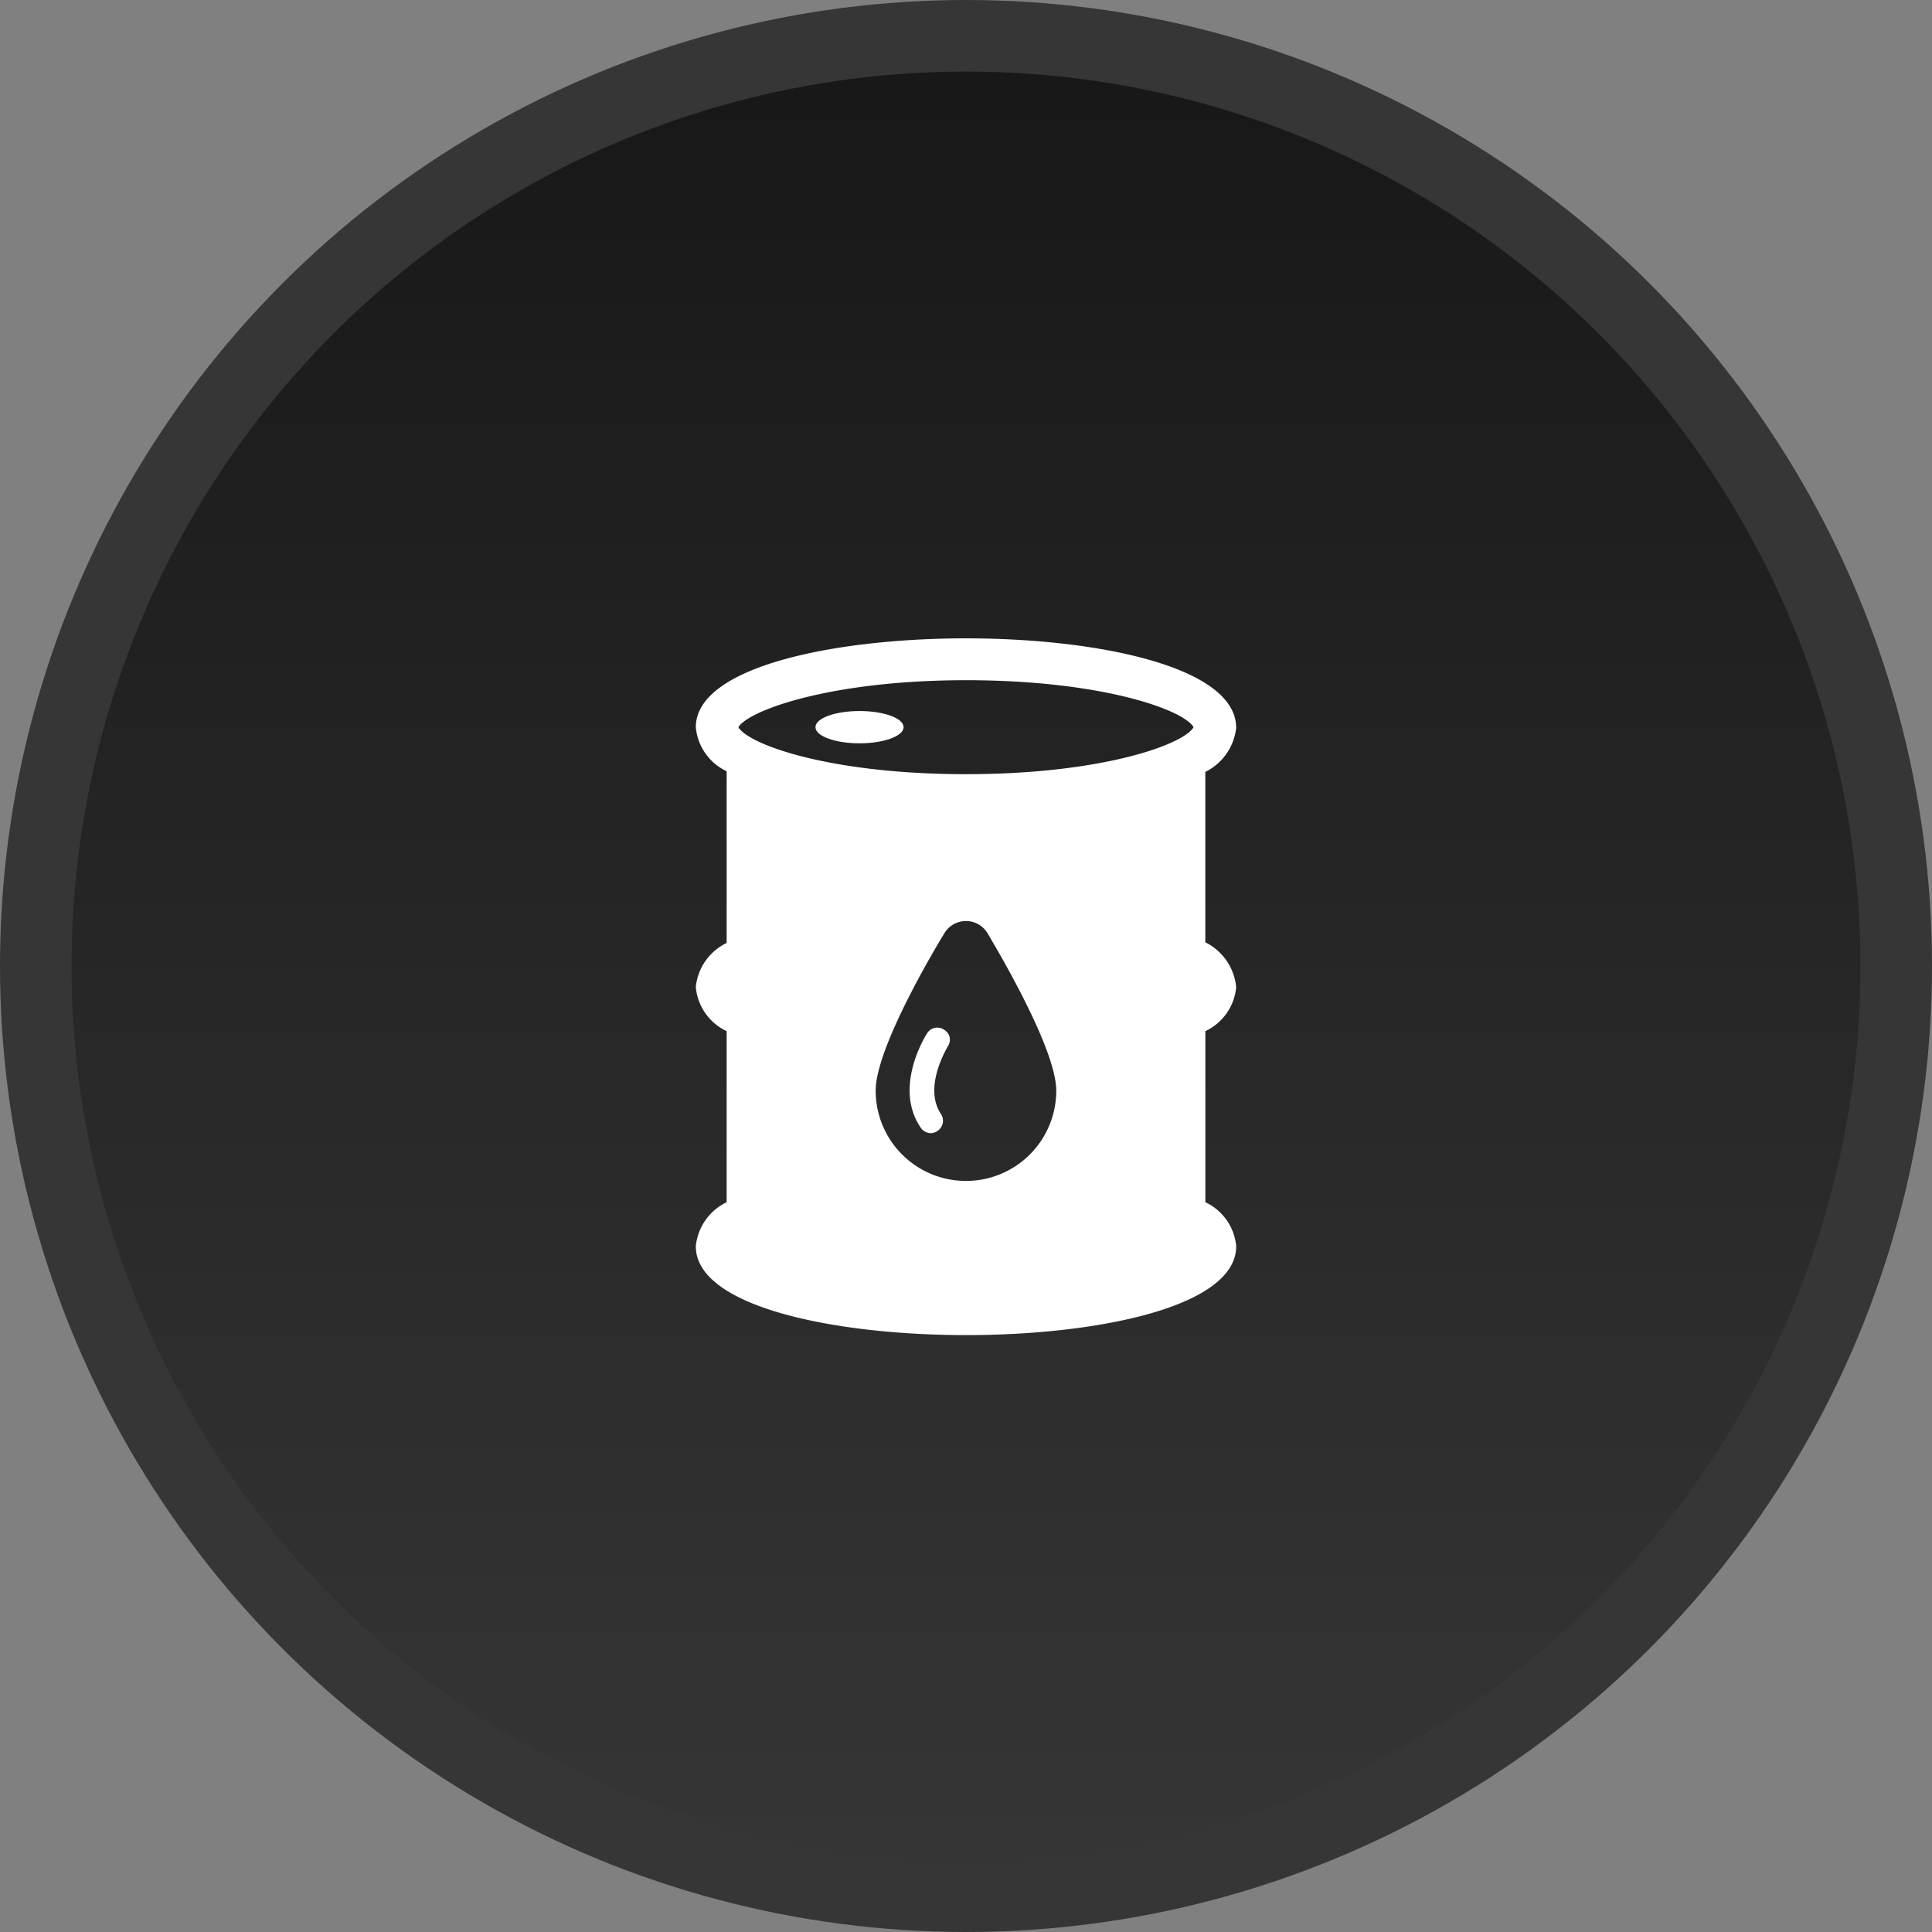 <svg xmlns="http://www.w3.org/2000/svg" xmlns:xlink="http://www.w3.org/1999/xlink" width="81" height="81" viewBox="0 0 81 81">
  <rect x="0" y="0" width="81" height="81" fill="#808080" stroke="none"/>
  <defs>
    <linearGradient id="linear-gradient" x1="0.5" x2="0.5" y2="1" gradientUnits="objectBoundingBox">
      <stop offset="0" stop-color="#171717"/>
      <stop offset="1" stop-color="#363636"/>
    </linearGradient>
    <clipPath id="clip-path">
      <rect id="Rectangle_6220" data-name="Rectangle 6220" width="22.655" height="29.212" fill="none"/>
    </clipPath>
  </defs>
  <g id="Group_12868" data-name="Group 12868" transform="translate(-195 -3965.164)">
    <circle id="Ellipse_664" data-name="Ellipse 664" cx="39" cy="39" r="39" transform="translate(196.5 3966.664)" stroke="#363636" stroke-width="3" fill="url(#linear-gradient)"/>
    <g id="Group_12867" data-name="Group 12867" transform="translate(224.172 3991.927)">
      <g id="Group_12866" data-name="Group 12866" clip-path="url(#clip-path)">
        <path id="Path_48921" data-name="Path 48921" d="M137.96,248.65a.5.5,0,0,0-.708.154c-.062.092-1.416,2.247-.277,3.94a.53.53,0,0,0,.431.246.5.5,0,0,0,.277-.092.509.509,0,0,0,.154-.708c-.77-1.139.277-2.8.277-2.832a.48.48,0,0,0-.154-.708" transform="translate(-127.556 -232.244)" fill="#fff"/>
        <path id="Path_48922" data-name="Path 48922" d="M22.655,14.621a2.347,2.347,0,0,0-1.293-1.878V5.6a2.347,2.347,0,0,0,1.293-1.847C22.655,1.17,16.776,0,11.328,0S0,1.17,0,3.725A2.262,2.262,0,0,0,1.293,5.571v7.2A2.3,2.3,0,0,0,0,14.621a2.262,2.262,0,0,0,1.293,1.847V23.64A2.3,2.3,0,0,0,0,25.487c0,2.555,5.879,3.725,11.328,3.725,5.479,0,11.328-1.17,11.328-3.725a2.262,2.262,0,0,0-1.293-1.847V16.468a2.262,2.262,0,0,0,1.293-1.847M11.328,1.755c5.664,0,9.111,1.231,9.542,1.97-.431.739-3.878,1.97-9.542,1.97S2.216,4.463,1.785,3.725c.431-.708,3.878-1.97,9.542-1.97m0,20.993a3.783,3.783,0,0,1-3.786-3.786c0-1.693,2.216-5.51,2.893-6.618a1.055,1.055,0,0,1,1.785,0c.677,1.139,2.893,4.956,2.893,6.618a3.783,3.783,0,0,1-3.786,3.786" fill="#fff"/>
        <path id="Path_48923" data-name="Path 48923" d="M80.1,47.083c0,.374-.827.677-1.847.677s-1.847-.3-1.847-.677.827-.677,1.847-.677,1.847.3,1.847.677" transform="translate(-71.389 -43.359)" fill="#fff"/>
      </g>
    </g>
  </g>
</svg>
